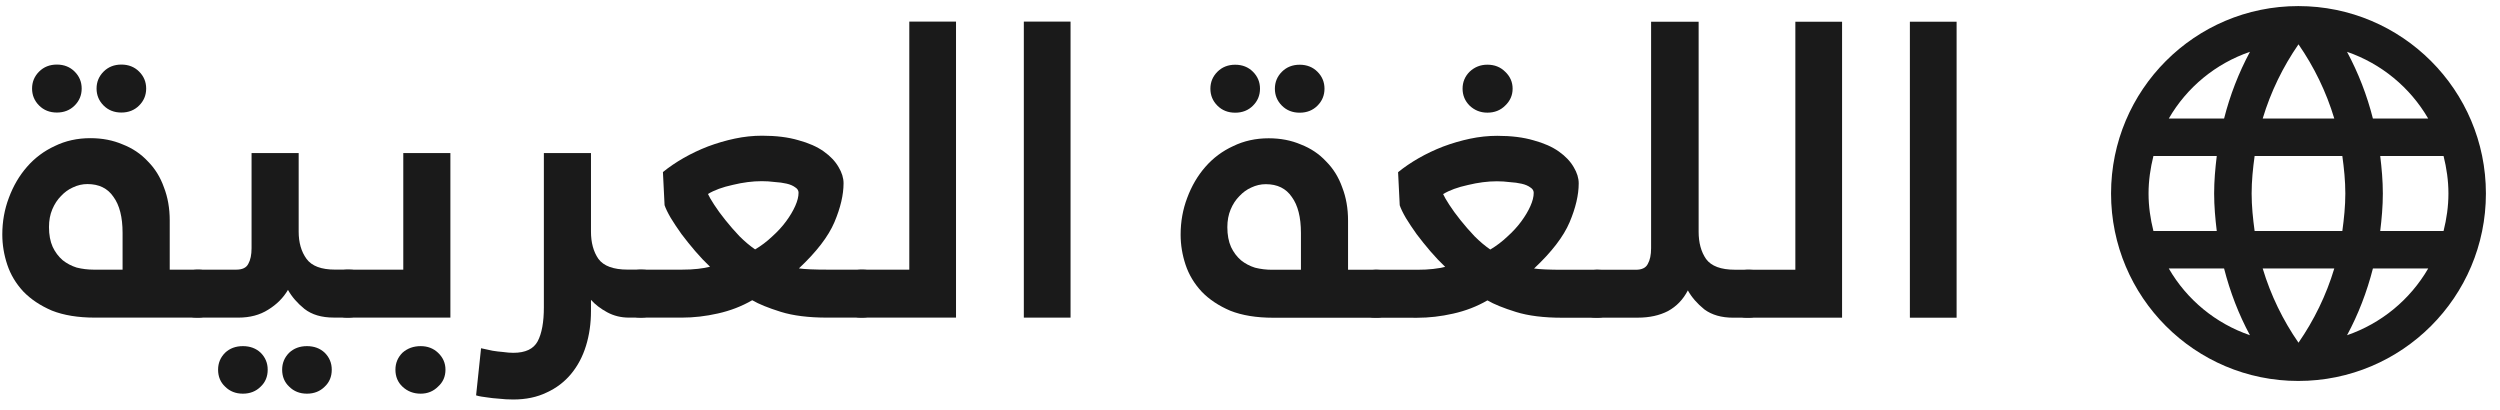 <?xml version="1.0" encoding="UTF-8" standalone="no"?>
<!-- Created with Inkscape (http://www.inkscape.org/) -->

<svg
   width="64mm"
   height="10.5mm"
   viewBox="0 0 64 10.5"
   version="1.1"
   id="svg5"
   xmlns="http://www.w3.org/2000/svg"
   xmlns:svg="http://www.w3.org/2000/svg">
  <defs
     id="defs2" />
  <g
     id="layer1"
     transform="translate(0,0.515)">
    <g
       aria-label="العربية"
       id="text2234"
       style="font-size:10.583px;line-height:1.25;fill:#1a1a1a;stroke-width:0.265">
      <path
         d="m 26.21,0.038 h 1.196 V 7.616 h -1.196 z"
         style="font-family:'Janna LT';-inkscape-font-specification:'Janna LT';fill:#1a1a1a"
         id="path4038" />
      <path
         d="m 22.029,7.616 q -0.159,0 -0.212,-0.085 -0.064,-0.085 -0.064,-0.19 V 6.716 q 0,-0.116 0.064,-0.222 0.064,-0.106 0.212,-0.106 h 1.249 V 0.038 H 24.474 V 7.616 Z"
         style="font-family:'Janna LT';-inkscape-font-specification:'Janna LT';fill:#1a1a1a"
         id="path4040" />
      <path
         d="m 19.5,4.123 q -0.349,0 -0.741,0.095 -0.392,0.085 -0.635,0.233 0.042,0.095 0.159,0.275 0.116,0.18 0.286,0.392 0.169,0.212 0.36,0.413 0.201,0.201 0.402,0.339 0.233,-0.138 0.434,-0.328 0.212,-0.19 0.36,-0.392 0.148,-0.201 0.233,-0.392 0.085,-0.19 0.085,-0.339 0,-0.085 -0.085,-0.138 -0.085,-0.064 -0.222,-0.095 -0.138,-0.032 -0.307,-0.042 -0.159,-0.021 -0.328,-0.021 z m -3.122,3.492 q -0.159,0 -0.222,-0.085 -0.064,-0.085 -0.064,-0.19 V 6.716 q 0,-0.116 0.074,-0.222 0.064,-0.106 0.212,-0.106 h 1.079 q 0.233,0 0.413,-0.021 0.18,-0.021 0.307,-0.053 Q 17.987,6.134 17.796,5.912 17.606,5.689 17.447,5.478 17.288,5.255 17.172,5.065 17.055,4.864 17.013,4.737 l -0.042,-0.847 q 0.233,-0.19 0.529,-0.36 0.296,-0.169 0.624,-0.296 0.339,-0.127 0.688,-0.201 0.349,-0.074 0.698,-0.074 0.54,0 0.931,0.116 0.392,0.106 0.646,0.286 0.254,0.18 0.381,0.402 0.127,0.212 0.127,0.413 0,0.444 -0.233,0.995 -0.233,0.55 -0.91,1.185 0.222,0.032 0.741,0.032 h 0.9 q 0.169,0 0.233,0.085 0.064,0.085 0.064,0.201 v 0.646 q 0,0.085 -0.074,0.19 -0.064,0.106 -0.222,0.106 h -0.921 q -0.709,0 -1.185,-0.148 Q 19.511,7.319 19.257,7.171 18.854,7.404 18.378,7.51 17.913,7.616 17.457,7.616 Z"
         style="font-family:'Janna LT';-inkscape-font-specification:'Janna LT';fill:#1a1a1a"
         id="path4042" />
      <path
         d="m 16.103,7.616 q -0.307,0 -0.561,-0.138 -0.254,-0.138 -0.413,-0.317 v 0.286 q 0,0.476 -0.127,0.889 -0.127,0.413 -0.381,0.72 -0.254,0.307 -0.624,0.476 -0.37,0.18 -0.857,0.18 -0.19,0 -0.37,-0.021 -0.169,-0.011 -0.296,-0.032 -0.085,-0.011 -0.148,-0.021 -0.074,-0.011 -0.138,-0.032 l 0.127,-1.206 0.296,0.064 q 0.127,0.021 0.265,0.032 0.148,0.021 0.265,0.021 0.466,0 0.624,-0.296 Q 13.923,7.922 13.923,7.351 V 3.403 h 1.206 v 2.011 q 0,0.423 0.19,0.698 0.201,0.275 0.751,0.275 h 0.37 q 0.18,0 0.233,0.085 0.053,0.085 0.053,0.201 v 0.646 q 0,0.085 -0.064,0.19 -0.064,0.106 -0.222,0.106 z"
         style="font-family:'Janna LT';-inkscape-font-specification:'Janna LT';fill:#1a1a1a"
         id="path4044" />
      <path
         d="m 8.874,7.616 q -0.148,0 -0.212,-0.085 -0.064,-0.085 -0.064,-0.19 V 6.716 q 0,-0.116 0.074,-0.222 0.064,-0.106 0.201,-0.106 H 10.324 V 3.403 h 1.206 V 7.616 Z M 10.123,8.949 q 0,-0.254 0.18,-0.434 0.191,-0.169 0.466,-0.169 0.265,0 0.444,0.169 0.191,0.18 0.191,0.434 0,0.265 -0.191,0.434 -0.18,0.18 -0.444,0.18 -0.275,0 -0.466,-0.18 Q 10.123,9.214 10.123,8.949 Z"
         style="font-family:'Janna LT';-inkscape-font-specification:'Janna LT';fill:#1a1a1a"
         id="path4046" />
      <path
         d="m 5.033,7.616 q -0.18,0 -0.233,-0.085 -0.053,-0.085 -0.053,-0.19 V 6.716 q 0,-0.116 0.074,-0.222 0.064,-0.106 0.212,-0.106 h 1.016 q 0.233,0 0.307,-0.148 Q 6.44,6.092 6.44,5.838 V 3.403 h 1.206 v 2.011 q 0,0.423 0.201,0.698 0.201,0.275 0.73,0.275 h 0.37 q 0.18,0 0.233,0.085 0.053,0.085 0.053,0.201 v 0.646 q 0,0.085 -0.074,0.19 -0.064,0.106 -0.212,0.106 h -0.402 q -0.466,0 -0.751,-0.222 Q 7.52,7.171 7.372,6.906 7.192,7.213 6.864,7.414 6.546,7.616 6.102,7.616 Z M 5.583,8.949 q 0,-0.254 0.18,-0.434 0.18,-0.169 0.455,-0.169 0.275,0 0.455,0.169 0.18,0.18 0.18,0.434 0,0.265 -0.18,0.434 -0.18,0.18 -0.455,0.18 -0.275,0 -0.455,-0.18 Q 5.583,9.214 5.583,8.949 Z m 1.64,0 q 0,-0.254 0.18,-0.434 Q 7.583,8.346 7.858,8.346 q 0.275,0 0.455,0.169 0.18,0.18 0.18,0.434 0,0.265 -0.18,0.434 -0.18,0.18 -0.455,0.18 -0.275,0 -0.455,-0.18 Q 7.223,9.214 7.223,8.949 Z"
         style="font-family:'Janna LT';-inkscape-font-specification:'Janna LT';fill:#1a1a1a"
         id="path4048" />
      <path
         d="M 3.138,6.388 V 5.446 q 0,-0.603 -0.233,-0.921 -0.222,-0.328 -0.667,-0.328 -0.19,0 -0.37,0.085 Q 1.699,4.356 1.561,4.504 1.424,4.642 1.339,4.843 q -0.085,0.201 -0.085,0.455 0,0.296 0.095,0.508 0.095,0.201 0.254,0.339 0.159,0.127 0.36,0.19 0.212,0.053 0.434,0.053 z m -0.709,1.228 q -0.646,0 -1.101,-0.18 Q 0.884,7.245 0.598,6.949 0.313,6.642 0.186,6.261 0.059,5.88 0.059,5.488 q 0,-0.497 0.169,-0.942 Q 0.397,4.091 0.694,3.753 0.99,3.414 1.403,3.223 1.815,3.022 2.313,3.022 q 0.455,0 0.825,0.159 0.381,0.148 0.646,0.434 0.275,0.275 0.413,0.667 0.148,0.381 0.148,0.847 v 1.259 h 0.751 q 0.148,0 0.212,0.085 0.074,0.085 0.074,0.201 v 0.646 q 0,0.085 -0.074,0.19 -0.064,0.106 -0.212,0.106 z M 0.821,1.752 q 0,-0.254 0.18,-0.434 0.18,-0.18 0.455,-0.18 0.275,0 0.455,0.18 0.18,0.18 0.18,0.434 0,0.254 -0.18,0.434 -0.18,0.18 -0.455,0.18 -0.275,0 -0.455,-0.18 Q 0.821,2.006 0.821,1.752 Z m 1.651,0 q 0,-0.254 0.18,-0.434 0.18,-0.18 0.455,-0.18 0.275,0 0.455,0.18 0.18,0.18 0.18,0.434 0,0.254 -0.18,0.434 -0.18,0.18 -0.455,0.18 -0.275,0 -0.455,-0.18 Q 2.472,2.006 2.472,1.752 Z"
         style="font-family:'Janna LT';-inkscape-font-specification:'Janna LT';fill:#1a1a1a"
         id="path4050" />
    </g>
  </g>
  <g
     id="g4007"
     transform="matrix(0.353,0,0,0.353,50.082,2.459)">
    <path
       d="m 24.8,-6.525 c -7.503,0 -13.579,6.09 -13.579,13.593 0,7.503 6.076,13.593 13.579,13.593 7.517,0 13.606,-6.09 13.606,-13.593 0,-7.503 -6.09,-13.593 -13.606,-13.593 z m 9.42,8.156 h -4.01 c -0.425,-1.684 -1.055,-3.309 -1.876,-4.839 2.479,0.854 4.569,2.571 5.886,4.839 z m -9.406,-5.383 c 1.128,1.631 2.012,3.439 2.596,5.383 h -5.192 c 0.584,-1.944 1.468,-3.752 2.596,-5.383 z M 14.293,9.786 C 14.076,8.917 13.94,8.006 13.94,7.068 c 0,-0.938 0.136,-1.849 0.353,-2.719 h 4.594 c -0.109,0.897 -0.19,1.794 -0.19,2.719 0,0.924 0.082,1.821 0.19,2.719 z m 1.115,2.719 h 4.01 c 0.435,1.699 1.06,3.33 1.876,4.839 -2.482,-0.849 -4.573,-2.568 -5.886,-4.839 z M 19.418,1.631 h -4.01 c 1.313,-2.271 3.404,-3.99 5.886,-4.839 -0.82,1.53 -1.45,3.156 -1.876,4.839 z m 5.396,16.257 c -1.128,-1.631 -2.012,-3.439 -2.596,-5.383 h 5.192 c -0.584,1.944 -1.468,3.752 -2.596,5.383 z m 3.181,-8.101 H 21.633 C 21.511,8.889 21.416,7.992 21.416,7.068 c 0,-0.924 0.095,-1.835 0.217,-2.719 h 6.361 c 0.122,0.884 0.217,1.794 0.217,2.719 0,0.924 -0.095,1.821 -0.217,2.719 z m 0.34,7.558 c 0.816,-1.509 1.441,-3.14 1.876,-4.839 h 4.01 c -1.317,2.268 -3.406,3.985 -5.886,4.839 z M 30.741,9.786 c 0.109,-0.897 0.19,-1.794 0.19,-2.719 0,-0.924 -0.082,-1.821 -0.19,-2.719 h 4.594 c 0.217,0.87 0.353,1.781 0.353,2.719 0,0.938 -0.136,1.849 -0.353,2.719 z"
       style="fill:#1a1a1a;fill-opacity:1;fill-rule:nonzero;stroke:none;stroke-width:1.701"
       id="path4009" />
  </g>
  <g
     aria-label="اللغة"
     id="text2317"
     style="font-size:10.583px;line-height:1.25;fill:#1a1a1a;stroke-width:0.265">
    <path
       d="m 48.893,0.556 h 1.196 V 8.133 h -1.196 z"
       style="font-family:'Janna LT';-inkscape-font-specification:'Janna LT'"
       id="path8947" />
    <path
       d="m 44.713,8.133 q -0.159,0 -0.212,-0.085 -0.064,-0.085 -0.064,-0.19 V 7.234 q 0,-0.116 0.064,-0.222 0.064,-0.106 0.212,-0.106 H 45.961 V 0.556 h 1.196 V 8.133 Z"
       style="font-family:'Janna LT';-inkscape-font-specification:'Janna LT'"
       id="path8949" />
    <path
       d="m 40.86,8.133 q -0.18,0 -0.233,-0.085 -0.053,-0.085 -0.053,-0.19 V 7.234 q 0,-0.116 0.074,-0.222 0.064,-0.106 0.212,-0.106 H 41.876 q 0.233,0 0.307,-0.148 0.085,-0.148 0.085,-0.402 V 0.556 h 1.217 V 5.932 q 0,0.423 0.19,0.698 0.201,0.275 0.741,0.275 h 0.37 q 0.18,0 0.233,0.085 0.053,0.085 0.053,0.201 v 0.646 q 0,0.085 -0.074,0.19 -0.064,0.106 -0.212,0.106 h -0.413 q -0.455,0 -0.741,-0.212 -0.275,-0.222 -0.423,-0.487 -0.18,0.349 -0.508,0.529 -0.328,0.169 -0.773,0.169 z"
       style="font-family:'Janna LT';-inkscape-font-specification:'Janna LT'"
       id="path8951" />
    <path
       d="m 38.32,4.641 q -0.349,0 -0.741,0.095 -0.392,0.085 -0.635,0.233 0.042,0.095 0.159,0.275 0.116,0.18 0.286,0.392 0.169,0.212 0.36,0.413 0.201,0.201 0.402,0.339 0.233,-0.138 0.434,-0.328 0.212,-0.19 0.36,-0.392 0.148,-0.201 0.233,-0.392 0.085,-0.19 0.085,-0.339 0,-0.085 -0.085,-0.138 -0.085,-0.064 -0.222,-0.095 -0.138,-0.032 -0.307,-0.042 -0.159,-0.021 -0.328,-0.021 z M 35.198,8.133 q -0.159,0 -0.222,-0.085 -0.064,-0.085 -0.064,-0.19 V 7.234 q 0,-0.116 0.074,-0.222 0.064,-0.106 0.212,-0.106 h 1.079 q 0.233,0 0.413,-0.021 0.18,-0.021 0.307,-0.053 Q 36.807,6.652 36.616,6.43 36.426,6.207 36.267,5.996 36.108,5.773 35.992,5.583 35.875,5.382 35.833,5.255 l -0.042,-0.847 Q 36.024,4.218 36.32,4.048 36.616,3.879 36.944,3.752 37.283,3.625 37.632,3.551 q 0.349,-0.074 0.698,-0.074 0.54,0 0.931,0.116 0.392,0.106 0.646,0.286 0.254,0.18 0.381,0.402 0.127,0.212 0.127,0.413 0,0.444 -0.233,0.995 -0.233,0.55 -0.91,1.185 0.222,0.032 0.741,0.032 h 0.9 q 0.169,0 0.233,0.085 0.064,0.085 0.064,0.201 v 0.646 q 0,0.085 -0.074,0.19 -0.064,0.106 -0.222,0.106 h -0.921 q -0.709,0 -1.185,-0.148 -0.476,-0.148 -0.73,-0.296 -0.402,0.233 -0.878,0.339 -0.466,0.106 -0.921,0.106 z m 2.244,-5.863 q 0,-0.254 0.18,-0.434 0.19,-0.18 0.455,-0.18 0.275,0 0.455,0.18 0.191,0.18 0.191,0.434 0,0.254 -0.191,0.434 -0.18,0.18 -0.455,0.18 -0.265,0 -0.455,-0.18 -0.18,-0.18 -0.18,-0.434 z"
       style="font-family:'Janna LT';-inkscape-font-specification:'Janna LT'"
       id="path8953" />
    <path
       d="M 33.304,6.906 V 5.964 q 0,-0.603 -0.233,-0.921 -0.222,-0.328 -0.667,-0.328 -0.19,0 -0.37,0.085 -0.169,0.074 -0.307,0.222 -0.138,0.138 -0.222,0.339 -0.085,0.201 -0.085,0.455 0,0.296 0.095,0.508 0.095,0.201 0.254,0.339 0.159,0.127 0.36,0.19 0.212,0.053 0.434,0.053 z m -0.709,1.228 q -0.646,0 -1.101,-0.18 -0.444,-0.19 -0.73,-0.487 -0.286,-0.307 -0.413,-0.688 -0.127,-0.381 -0.127,-0.773 0,-0.497 0.169,-0.942 0.169,-0.455 0.466,-0.794 0.296,-0.339 0.709,-0.529 0.413,-0.201 0.91,-0.201 0.455,0 0.825,0.159 0.381,0.148 0.646,0.434 0.275,0.275 0.413,0.667 0.148,0.381 0.148,0.847 V 6.906 h 0.751 q 0.148,0 0.212,0.085 0.074,0.085 0.074,0.201 v 0.646 q 0,0.085 -0.074,0.19 -0.064,0.106 -0.212,0.106 z m -1.609,-5.863 q 0,-0.254 0.18,-0.434 0.18,-0.18 0.455,-0.18 0.275,0 0.455,0.18 0.18,0.18 0.18,0.434 0,0.254 -0.18,0.434 -0.18,0.18 -0.455,0.18 -0.275,0 -0.455,-0.18 -0.18,-0.18 -0.18,-0.434 z m 1.651,0 q 0,-0.254 0.18,-0.434 0.18,-0.18 0.455,-0.18 0.275,0 0.455,0.18 0.18,0.18 0.18,0.434 0,0.254 -0.18,0.434 -0.18,0.18 -0.455,0.18 -0.275,0 -0.455,-0.18 -0.18,-0.18 -0.18,-0.434 z"
       style="font-family:'Janna LT';-inkscape-font-specification:'Janna LT'"
       id="path8955" />
  </g>
</svg>
